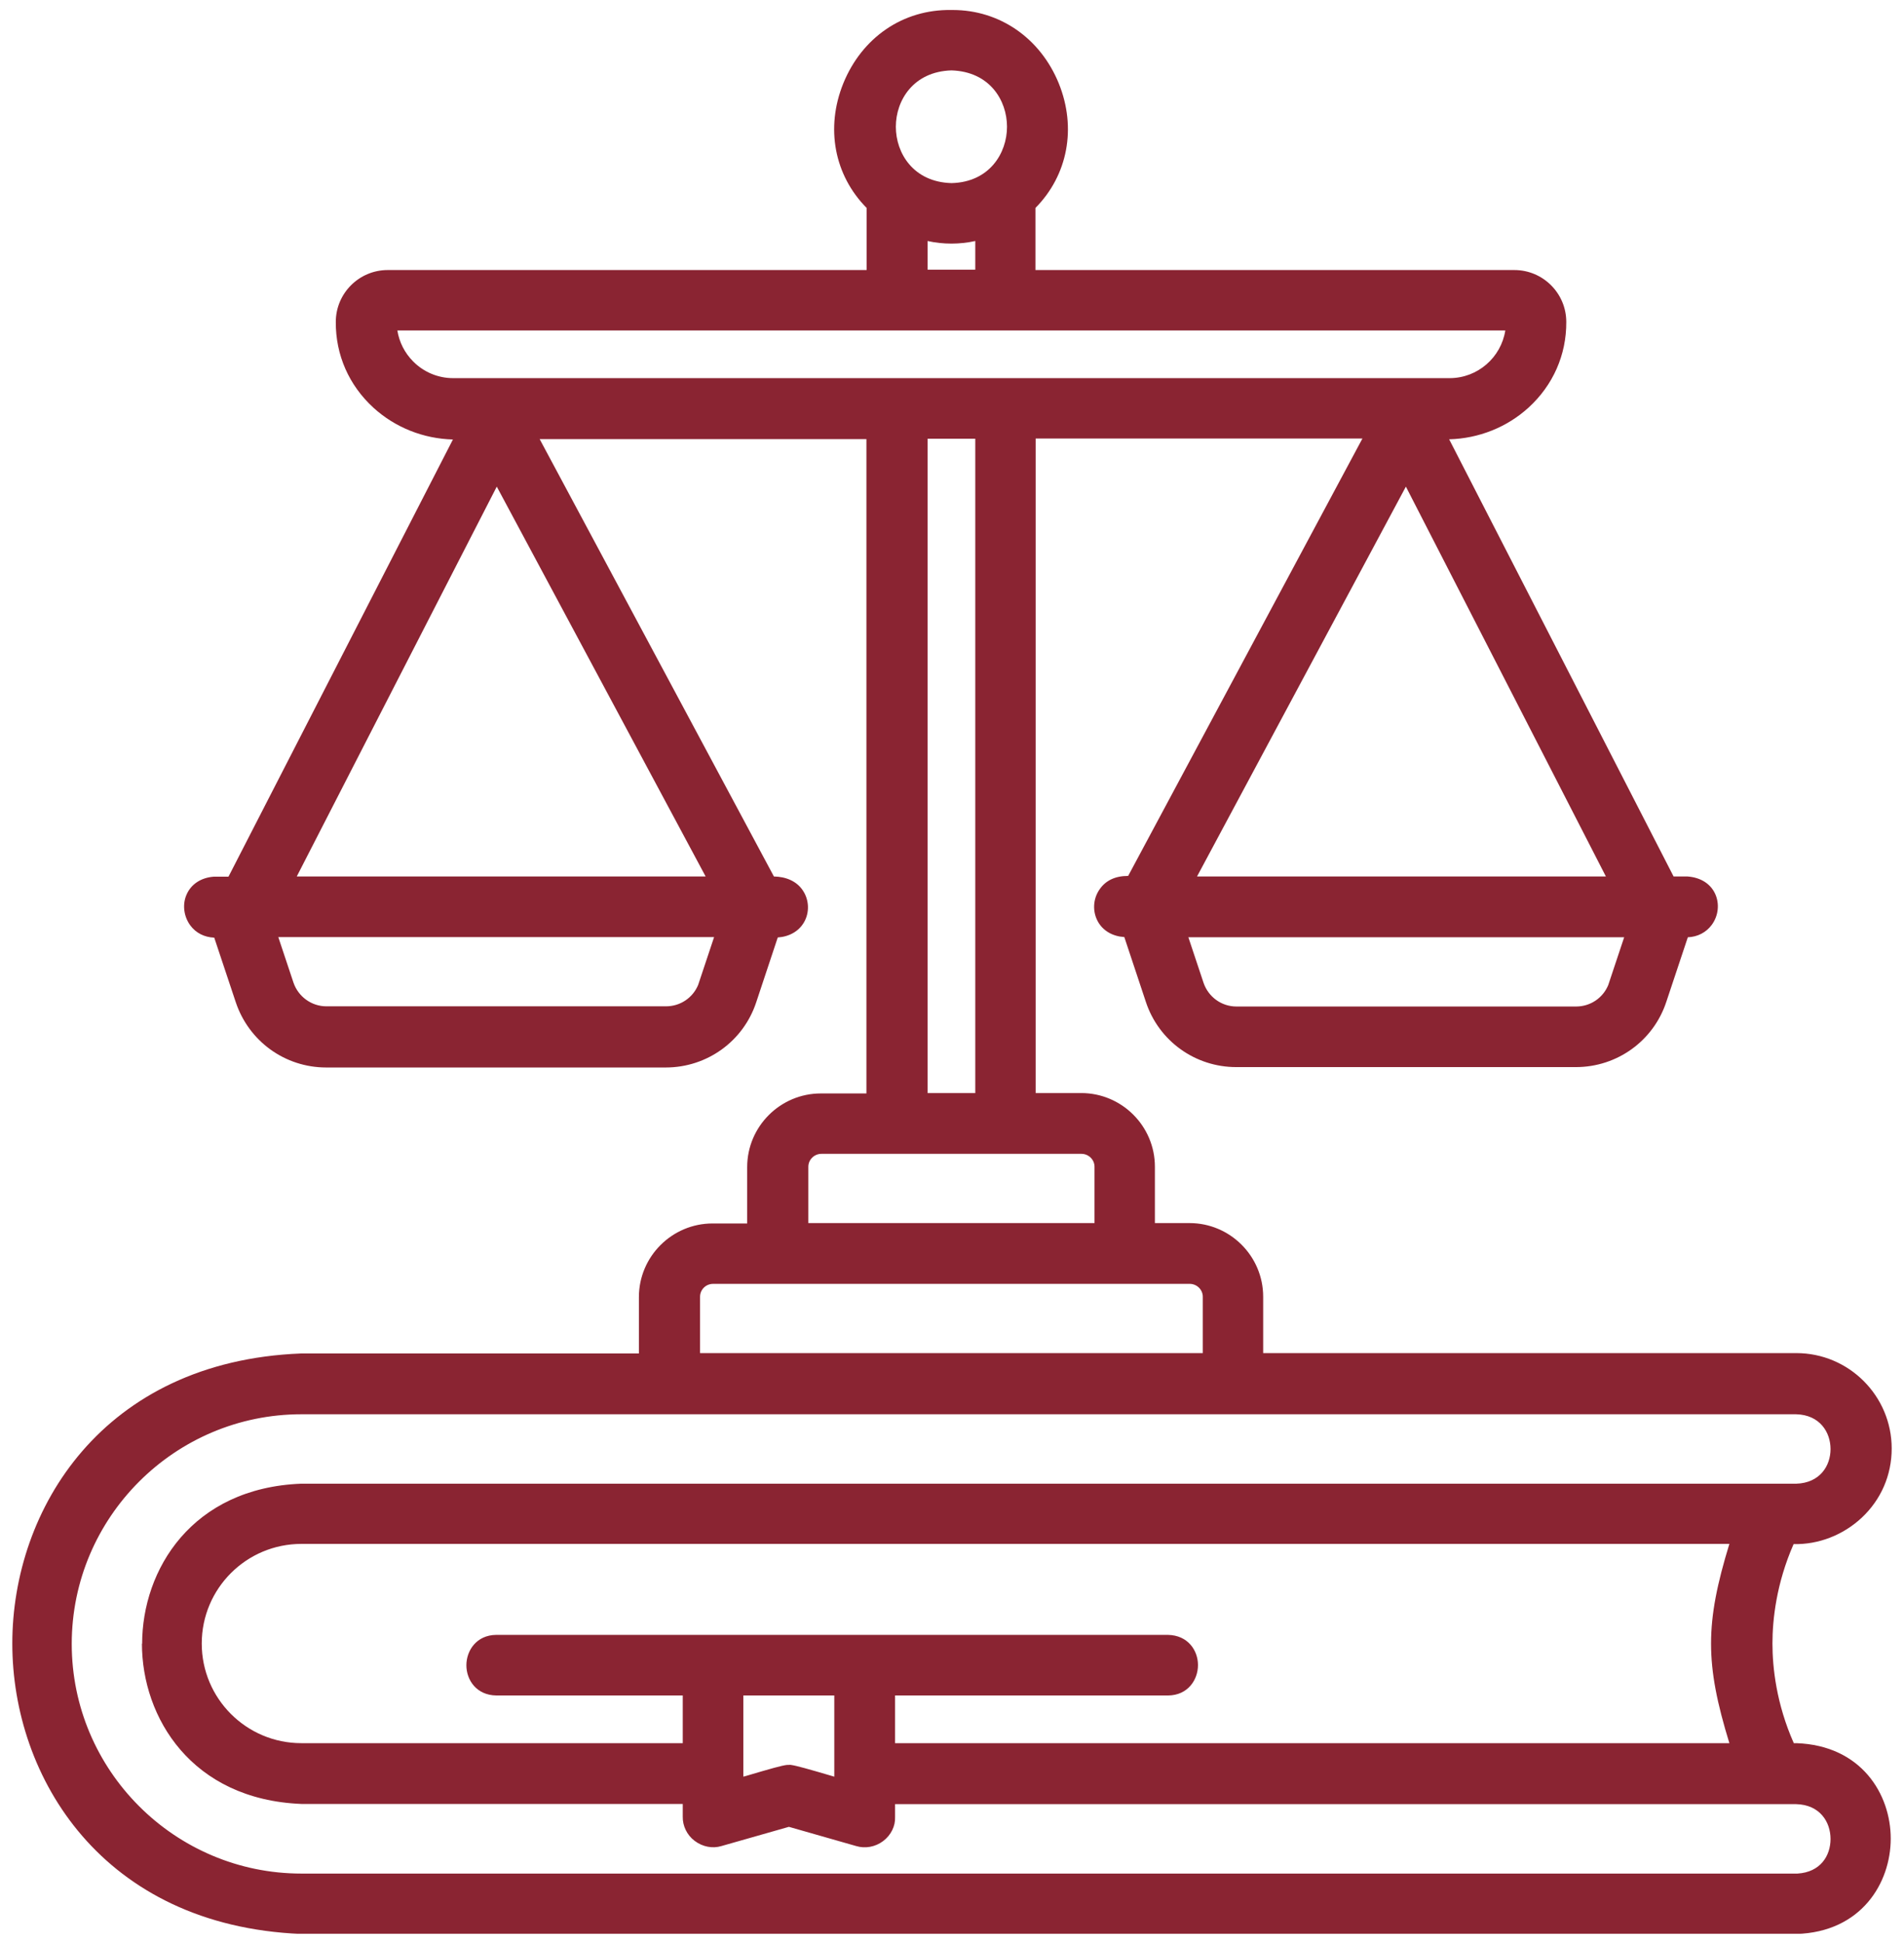 <svg xmlns="http://www.w3.org/2000/svg" width="99" height="101" viewBox="0 0 99 101" fill="none"><g clip-path="url(#clip0_17351_238)"><path d="M93.4 90.63H93.27C92.36 88.58 92.16 86.69 92.16 85.45C92.16 84.21 92.36 82.33 93.26 80.28C94.56 80.31 95.83 79.81 96.79 78.92C97.81 77.97 98.36 76.69 98.36 75.31C98.36 72.58 96.14 70.35 93.4 70.35H65.68V67.42C65.68 65.31 63.96 63.59 61.85 63.59H60.05V60.66C60.05 58.55 58.33 56.83 56.22 56.83H53.85V22.8H70.84L58.66 45.54C57.98 45.54 57.48 45.78 57.16 46.26C56.82 46.76 56.8 47.42 57.1 47.94C57.37 48.4 57.85 48.68 58.46 48.72L59.58 52.09C60.25 54.12 62.14 55.48 64.28 55.48H81.94C84.08 55.48 85.97 54.12 86.64 52.09L87.76 48.73C88.27 48.71 88.71 48.48 89 48.09C89.35 47.62 89.42 46.99 89.18 46.47C88.94 45.95 88.43 45.62 87.75 45.57H87.02L75.35 22.84C76.88 22.8 78.35 22.22 79.48 21.19C80.75 20.03 81.45 18.45 81.44 16.74C81.44 15.25 80.23 14.04 78.74 14.04H53.84V10.81C55.52 9.11 55.99 6.65 55.05 4.33C54.09 1.98 51.98 0.52 49.54 0.52C49.51 0.52 49.49 0.52 49.46 0.52C46.95 0.48 44.82 1.95 43.85 4.33C42.91 6.65 43.38 9.11 45.06 10.81V14.04H20.16C18.67 14.04 17.46 15.25 17.46 16.74C17.45 18.45 18.14 20.03 19.42 21.2C20.55 22.23 22.02 22.81 23.55 22.85L11.88 45.58H11.11C10.46 45.63 9.95 45.96 9.71 46.49C9.47 47.01 9.55 47.65 9.9 48.12C10.19 48.51 10.63 48.73 11.14 48.75L12.26 52.11C12.94 54.14 14.82 55.5 16.96 55.5H34.62C36.76 55.5 38.65 54.14 39.32 52.11L40.44 48.74C41.04 48.7 41.53 48.42 41.8 47.96C42.1 47.45 42.08 46.79 41.74 46.29C41.42 45.81 40.86 45.58 40.24 45.57L28.06 22.83H45.05V56.85H42.68C40.57 56.85 38.85 58.57 38.85 60.68V63.61H37.05C34.94 63.61 33.22 65.33 33.22 67.44V70.37H15.64C5.34 70.78 0.64 78.47 0.64 85.45C0.64 92.42 5.33 100.12 15.66 100.55H93.41C96.77 100.45 98.31 97.91 98.31 95.59C98.31 93.28 96.78 90.75 93.41 90.63H93.4ZM46.58 6.59C46.58 5.22 47.49 3.72 49.47 3.66C51.46 3.72 52.36 5.22 52.36 6.59C52.36 7.96 51.45 9.47 49.48 9.52C47.49 9.47 46.58 7.96 46.58 6.59ZM48.23 12.53C49.03 12.71 49.91 12.71 50.71 12.53V14.02H48.23V12.53ZM42.03 63.59V60.66C42.03 60.29 42.34 59.99 42.71 59.99H56.23C56.6 59.99 56.91 60.29 56.91 60.66V63.59H42.04H42.03ZM48.23 56.83V22.81H50.71V56.83H48.23ZM37.13 48.72L36.3 51.21C36.02 51.88 35.37 52.32 34.63 52.32H16.97C16.2 52.32 15.51 51.82 15.26 51.09L14.47 48.72H37.13ZM15.43 45.57L25.83 25.3L36.69 45.57H15.43ZM21.49 18.8C21.04 18.35 20.76 17.79 20.66 17.18H78.27C78.05 18.58 76.84 19.66 75.37 19.66H23.56C22.78 19.66 22.04 19.35 21.49 18.8ZM81.95 52.33H64.29C63.51 52.33 62.83 51.83 62.58 51.1L61.79 48.73H84.45L83.62 51.22C83.34 51.89 82.69 52.33 81.95 52.33ZM62.24 45.57L73.1 25.3L83.5 45.57H62.24ZM89.92 90.63H46.54V88.15H60.74C61.76 88.14 62.29 87.34 62.29 86.57C62.29 85.8 61.76 85.02 60.73 85H25.8C24.78 85.01 24.25 85.81 24.25 86.58C24.25 87.35 24.78 88.14 25.81 88.15H35.5V90.63H15.67C12.81 90.63 10.49 88.31 10.49 85.45C10.49 82.59 12.81 80.27 15.67 80.27H89.92C88.65 84.42 88.65 86.49 89.92 90.63ZM38.65 92.37V88.15H43.38V92.37C43.38 92.37 43.35 92.37 43.34 92.36C41.98 91.96 41.41 91.8 41.12 91.76C41.09 91.76 41.05 91.75 41.01 91.76C41.01 91.76 40.95 91.76 40.93 91.76C40.65 91.79 40.09 91.95 38.77 92.34C38.73 92.35 38.69 92.36 38.65 92.37ZM7.38 85.45C7.38 89.31 9.97 93.56 15.67 93.79H35.5V94.45C35.49 94.93 35.72 95.41 36.12 95.71C36.53 96.02 37.05 96.12 37.51 95.98L41.02 94.98L44.52 95.98C44.98 96.12 45.51 96.03 45.92 95.72C46.33 95.41 46.56 94.94 46.54 94.47V93.8H93.39C94.63 93.83 95.18 94.73 95.18 95.61C95.18 96.49 94.65 97.34 93.46 97.41H15.67C9.09 97.41 3.73 92.05 3.73 85.47C3.73 78.89 9.09 73.53 15.67 73.53C23.24 73.53 31.87 73.53 40.85 73.53C49.83 73.53 59.96 73.53 69.3 73.53H93.39C94.62 73.56 95.18 74.46 95.18 75.34C95.18 76.21 94.63 77.1 93.4 77.14H15.66C9.98 77.36 7.39 81.61 7.39 85.47L7.38 85.45ZM36.4 70.35V67.42C36.4 67.05 36.7 66.75 37.08 66.75H61.86C62.23 66.75 62.54 67.05 62.54 67.42V70.35H36.4Z" fill="#8A2432"></path></g><defs><clipPath id="clip0_17351_238"><rect width="97.72" height="100.04" fill="white" transform="translate(0.64 0.5)"></rect></clipPath></defs></svg>